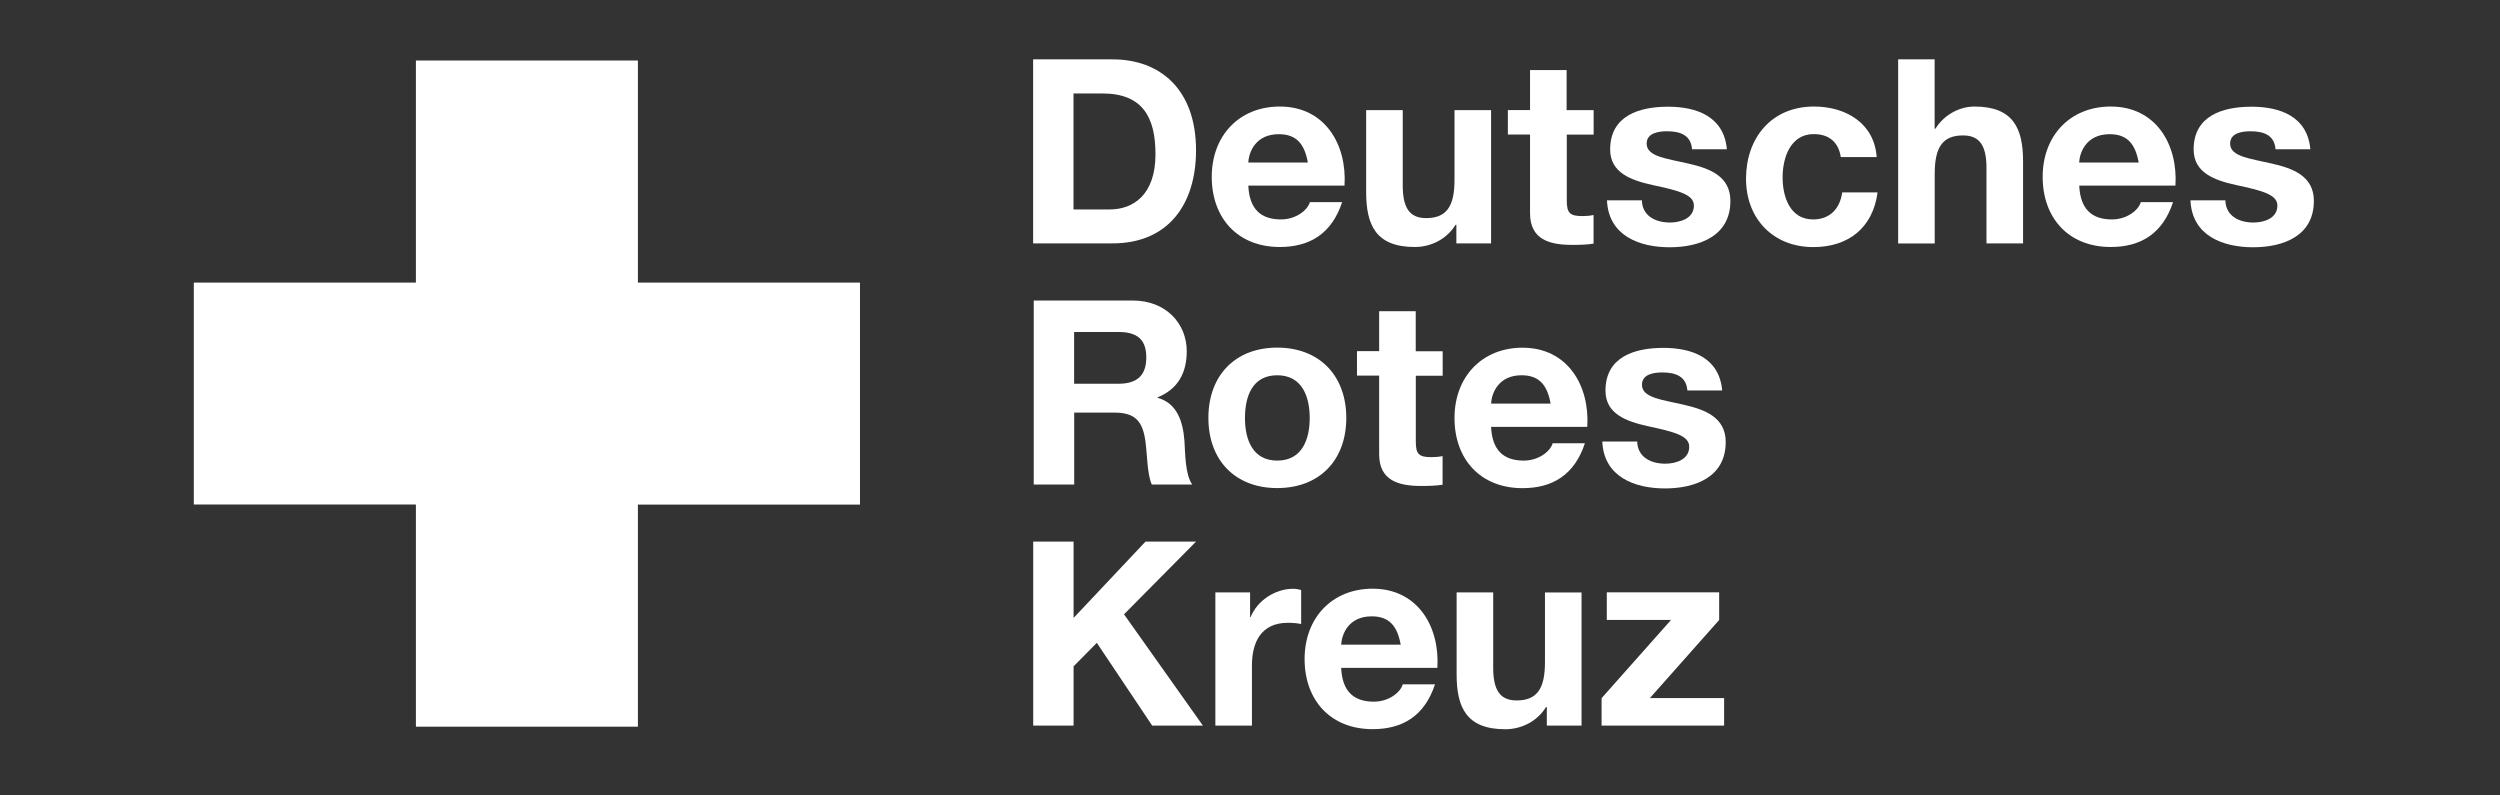 <?xml version="1.0" encoding="UTF-8"?>
<svg id="Ebene_1" xmlns="http://www.w3.org/2000/svg" version="1.1" viewBox="0 0 283 90">
  <rect x="0" y="0" width="283" height="90" fill="#333333" stroke="none"/>
  <!-- Generator: Adobe Illustrator 29.8.2, SVG Export Plug-In . SVG Version: 2.1.1 Build 3)  -->
  <defs>
    <style>
      .st0 {
        fill: #fff;
      }
    </style>
  </defs>
  <g id="logo-_x2F_-DRKK_x5F_weiss">
    <g id="DRKK">
      <path id="Shape" class="st0" d="M116.95,6.72h8.99c5.39,0,9.45,3.39,9.45,10.3,0,6.04-3.09,10.53-9.45,10.53h-8.99V6.72ZM121.53,23.71h4.08c2.65,0,5.19-1.63,5.19-6.25,0-4.2-1.46-6.88-6.01-6.88h-3.27v13.13h0Z"/>
      <path id="Shape1" data-name="Shape" class="st0" d="M141.31,21.02c.12,2.63,1.4,3.82,3.7,3.82,1.66,0,3-1.02,3.27-1.96h3.65c-1.17,3.56-3.65,5.08-7.06,5.08-4.76,0-7.7-3.27-7.7-7.94s3.12-7.96,7.7-7.96c5.13,0,7.62,4.31,7.33,8.95h-10.88ZM148.05,18.4c-.38-2.1-1.28-3.21-3.3-3.21-2.62,0-3.39,2.04-3.44,3.21h6.74Z"/>
      <path id="Path" class="st0" d="M168.8,27.55h-3.94v-2.1h-.09c-1.05,1.69-2.86,2.51-4.61,2.51-4.41,0-5.51-2.48-5.51-6.21v-9.28h4.14v8.52c0,2.48.73,3.7,2.65,3.7,2.25,0,3.21-1.25,3.21-4.31v-7.91h4.14v15.08h0Z"/>
      <path id="Path1" data-name="Path" class="st0" d="M177.36,12.47h3.04v2.77h-3.04v7.47c0,1.4.35,1.75,1.75,1.75.43,0,.84-.03,1.28-.12v3.24c-.7.12-1.61.14-2.43.14-2.54,0-4.76-.59-4.76-3.59v-8.9h-2.51v-2.77h2.51v-4.53h4.14v4.53Z"/>
      <path id="Path2" data-name="Path" class="st0" d="M185.86,22.65c.03,1.8,1.55,2.54,3.18,2.54,1.19,0,2.71-.47,2.71-1.92,0-1.25-1.72-1.69-4.7-2.33-2.39-.53-4.78-1.37-4.78-4.02,0-3.85,3.33-4.84,6.56-4.84s6.33,1.11,6.65,4.82h-3.94c-.12-1.61-1.34-2.04-2.83-2.04-.94,0-2.31.18-2.31,1.4,0,1.49,2.33,1.69,4.7,2.25,2.43.55,4.78,1.43,4.78,4.23,0,3.97-3.45,5.25-6.88,5.25s-6.92-1.31-7.09-5.31h3.94Z"/>
      <path id="Path3" data-name="Path" class="st0" d="M208.38,17.78c-.26-1.69-1.34-2.6-3.06-2.6-2.65,0-3.53,2.68-3.53,4.9s.85,4.76,3.45,4.76c1.92,0,3.04-1.23,3.3-3.06h4c-.53,4-3.29,6.19-7.27,6.19-4.55,0-7.62-3.21-7.62-7.74s2.8-8.17,7.7-8.17c3.56,0,6.82,1.86,7.09,5.72h-4.06Z"/>
      <path id="Path4" data-name="Path" class="st0" d="M214.86,6.72h4.14v7.85h.09c1.05-1.69,2.86-2.51,4.41-2.51,4.41,0,5.51,2.48,5.51,6.21v9.28h-4.14v-8.52c0-2.48-.73-3.7-2.65-3.7-2.25,0-3.21,1.25-3.21,4.32v7.91h-4.14V6.72Z"/>
      <path id="Shape2" data-name="Shape" class="st0" d="M235.37,21.02c.12,2.63,1.4,3.82,3.7,3.82,1.67,0,3-1.02,3.27-1.96h3.65c-1.17,3.56-3.65,5.08-7.06,5.08-4.76,0-7.7-3.27-7.7-7.94s3.12-7.96,7.7-7.96c5.14,0,7.62,4.31,7.33,8.95h-10.88ZM242.1,18.4c-.38-2.1-1.28-3.21-3.29-3.21-2.63,0-3.39,2.04-3.45,3.21h6.74Z"/>
      <path id="Path5" data-name="Path" class="st0" d="M251.91,22.65c.03,1.8,1.55,2.54,3.18,2.54,1.2,0,2.71-.47,2.71-1.92,0-1.25-1.72-1.69-4.7-2.33-2.39-.53-4.78-1.37-4.78-4.02,0-3.85,3.33-4.84,6.56-4.84s6.33,1.11,6.65,4.82h-3.94c-.12-1.61-1.34-2.04-2.83-2.04-.94,0-2.31.18-2.31,1.4,0,1.49,2.33,1.69,4.7,2.25,2.43.55,4.78,1.43,4.78,4.23,0,3.97-3.45,5.25-6.88,5.25s-6.92-1.31-7.09-5.31h3.94Z"/>
      <path id="Shape3" data-name="Shape" class="st0" d="M117.01,34.02h11.23c3.74,0,6.1,2.6,6.1,5.74,0,2.45-1,4.29-3.3,5.22v.06c2.25.59,2.88,2.77,3.04,4.88.09,1.31.06,3.76.88,4.93h-4.58c-.55-1.31-.49-3.33-.73-4.99-.32-2.19-1.17-3.15-3.47-3.15h-4.58v8.14h-4.58v-20.84h0ZM121.59,43.44h5.02c2.04,0,3.15-.88,3.15-2.98s-1.11-2.88-3.15-2.88h-5.02v5.86Z"/>
      <path id="Shape4" data-name="Shape" class="st0" d="M144.58,39.35c4.76,0,7.82,3.15,7.82,7.96s-3.06,7.94-7.82,7.94-7.79-3.15-7.79-7.94c0-4.82,3.05-7.96,7.79-7.96ZM144.58,52.14c2.83,0,3.68-2.43,3.68-4.82s-.84-4.84-3.68-4.84-3.65,2.43-3.65,4.84.85,4.82,3.65,4.82Z"/>
      <path id="Path6" data-name="Path" class="st0" d="M160.27,39.76h3.04v2.77h-3.04v7.47c0,1.4.35,1.75,1.75,1.75.43,0,.84-.03,1.28-.12v3.24c-.7.12-1.61.14-2.42.14-2.54,0-4.76-.59-4.76-3.59v-8.9h-2.51v-2.77h2.51v-4.52h4.14v4.52h0Z"/>
      <path id="Shape5" data-name="Shape" class="st0" d="M168.79,48.32c.12,2.63,1.4,3.82,3.7,3.82,1.66,0,3-1.02,3.27-1.96h3.65c-1.17,3.56-3.65,5.08-7.06,5.08-4.76,0-7.7-3.27-7.7-7.94s3.12-7.96,7.7-7.96c5.13,0,7.62,4.32,7.33,8.96h-10.88ZM175.53,45.69c-.38-2.1-1.28-3.21-3.29-3.21-2.63,0-3.39,2.04-3.45,3.21h6.74Z"/>
      <path id="Path7" data-name="Path" class="st0" d="M185.33,49.95c.03,1.8,1.55,2.54,3.18,2.54,1.2,0,2.71-.47,2.71-1.92,0-1.26-1.72-1.69-4.7-2.33-2.39-.53-4.78-1.37-4.78-4.02,0-3.85,3.33-4.84,6.56-4.84s6.33,1.11,6.65,4.82h-3.94c-.12-1.6-1.34-2.04-2.83-2.04-.94,0-2.31.18-2.31,1.4,0,1.49,2.33,1.69,4.7,2.25,2.43.55,4.78,1.43,4.78,4.23,0,3.97-3.45,5.25-6.88,5.25s-6.92-1.31-7.09-5.31h3.94Z"/>
      <polygon id="Path8" data-name="Path" class="st0" points="116.95 61.31 121.53 61.31 121.53 69.95 129.67 61.31 135.39 61.31 127.24 69.54 136.17 82.14 130.43 82.14 124.16 72.77 121.53 75.43 121.53 82.14 116.96 82.14 116.96 61.31 116.95 61.31"/>
      <path id="Path9" data-name="Path" class="st0" d="M137.57,67.06h3.94v2.8h.06c.76-1.9,2.8-3.21,4.82-3.21.29,0,.64.06.9.14v3.85c-.38-.09-1-.14-1.49-.14-3.04,0-4.08,2.19-4.08,4.84v6.8h-4.14v-15.08Z"/>
      <path id="Shape6" data-name="Shape" class="st0" d="M151.82,75.61c.12,2.63,1.4,3.82,3.7,3.82,1.66,0,3-1.02,3.27-1.96h3.65c-1.17,3.56-3.65,5.07-7.06,5.07-4.76,0-7.7-3.27-7.7-7.94s3.12-7.96,7.7-7.96c5.13,0,7.62,4.32,7.33,8.96h-10.88ZM158.56,72.98c-.38-2.1-1.28-3.21-3.29-3.21-2.63,0-3.39,2.04-3.45,3.21h6.74Z"/>
      <path id="Path10" data-name="Path" class="st0" d="M179.04,82.14h-3.94v-2.1h-.09c-1.05,1.69-2.86,2.51-4.61,2.51-4.41,0-5.51-2.48-5.51-6.21v-9.28h4.14v8.52c0,2.48.73,3.71,2.65,3.71,2.25,0,3.21-1.25,3.21-4.31v-7.91h4.14v15.07h0Z"/>
      <polygon id="Path11" data-name="Path" class="st0" points="181.31 79.02 189.16 70.18 181.89 70.18 181.89 67.05 194.61 67.05 194.61 70.18 186.77 79.02 195.17 79.02 195.17 82.14 181.3 82.14 181.3 79.02 181.31 79.02"/>
      <polygon id="Path12" data-name="Path" class="st0" points="21.94 31.99 47.08 31.99 47.08 6.85 72.21 6.85 72.21 31.99 97.35 31.99 97.35 57.12 72.21 57.12 72.21 82.26 47.08 82.26 47.08 57.11 21.94 57.11 21.94 31.99"/>
    </g>
  </g>
</svg>